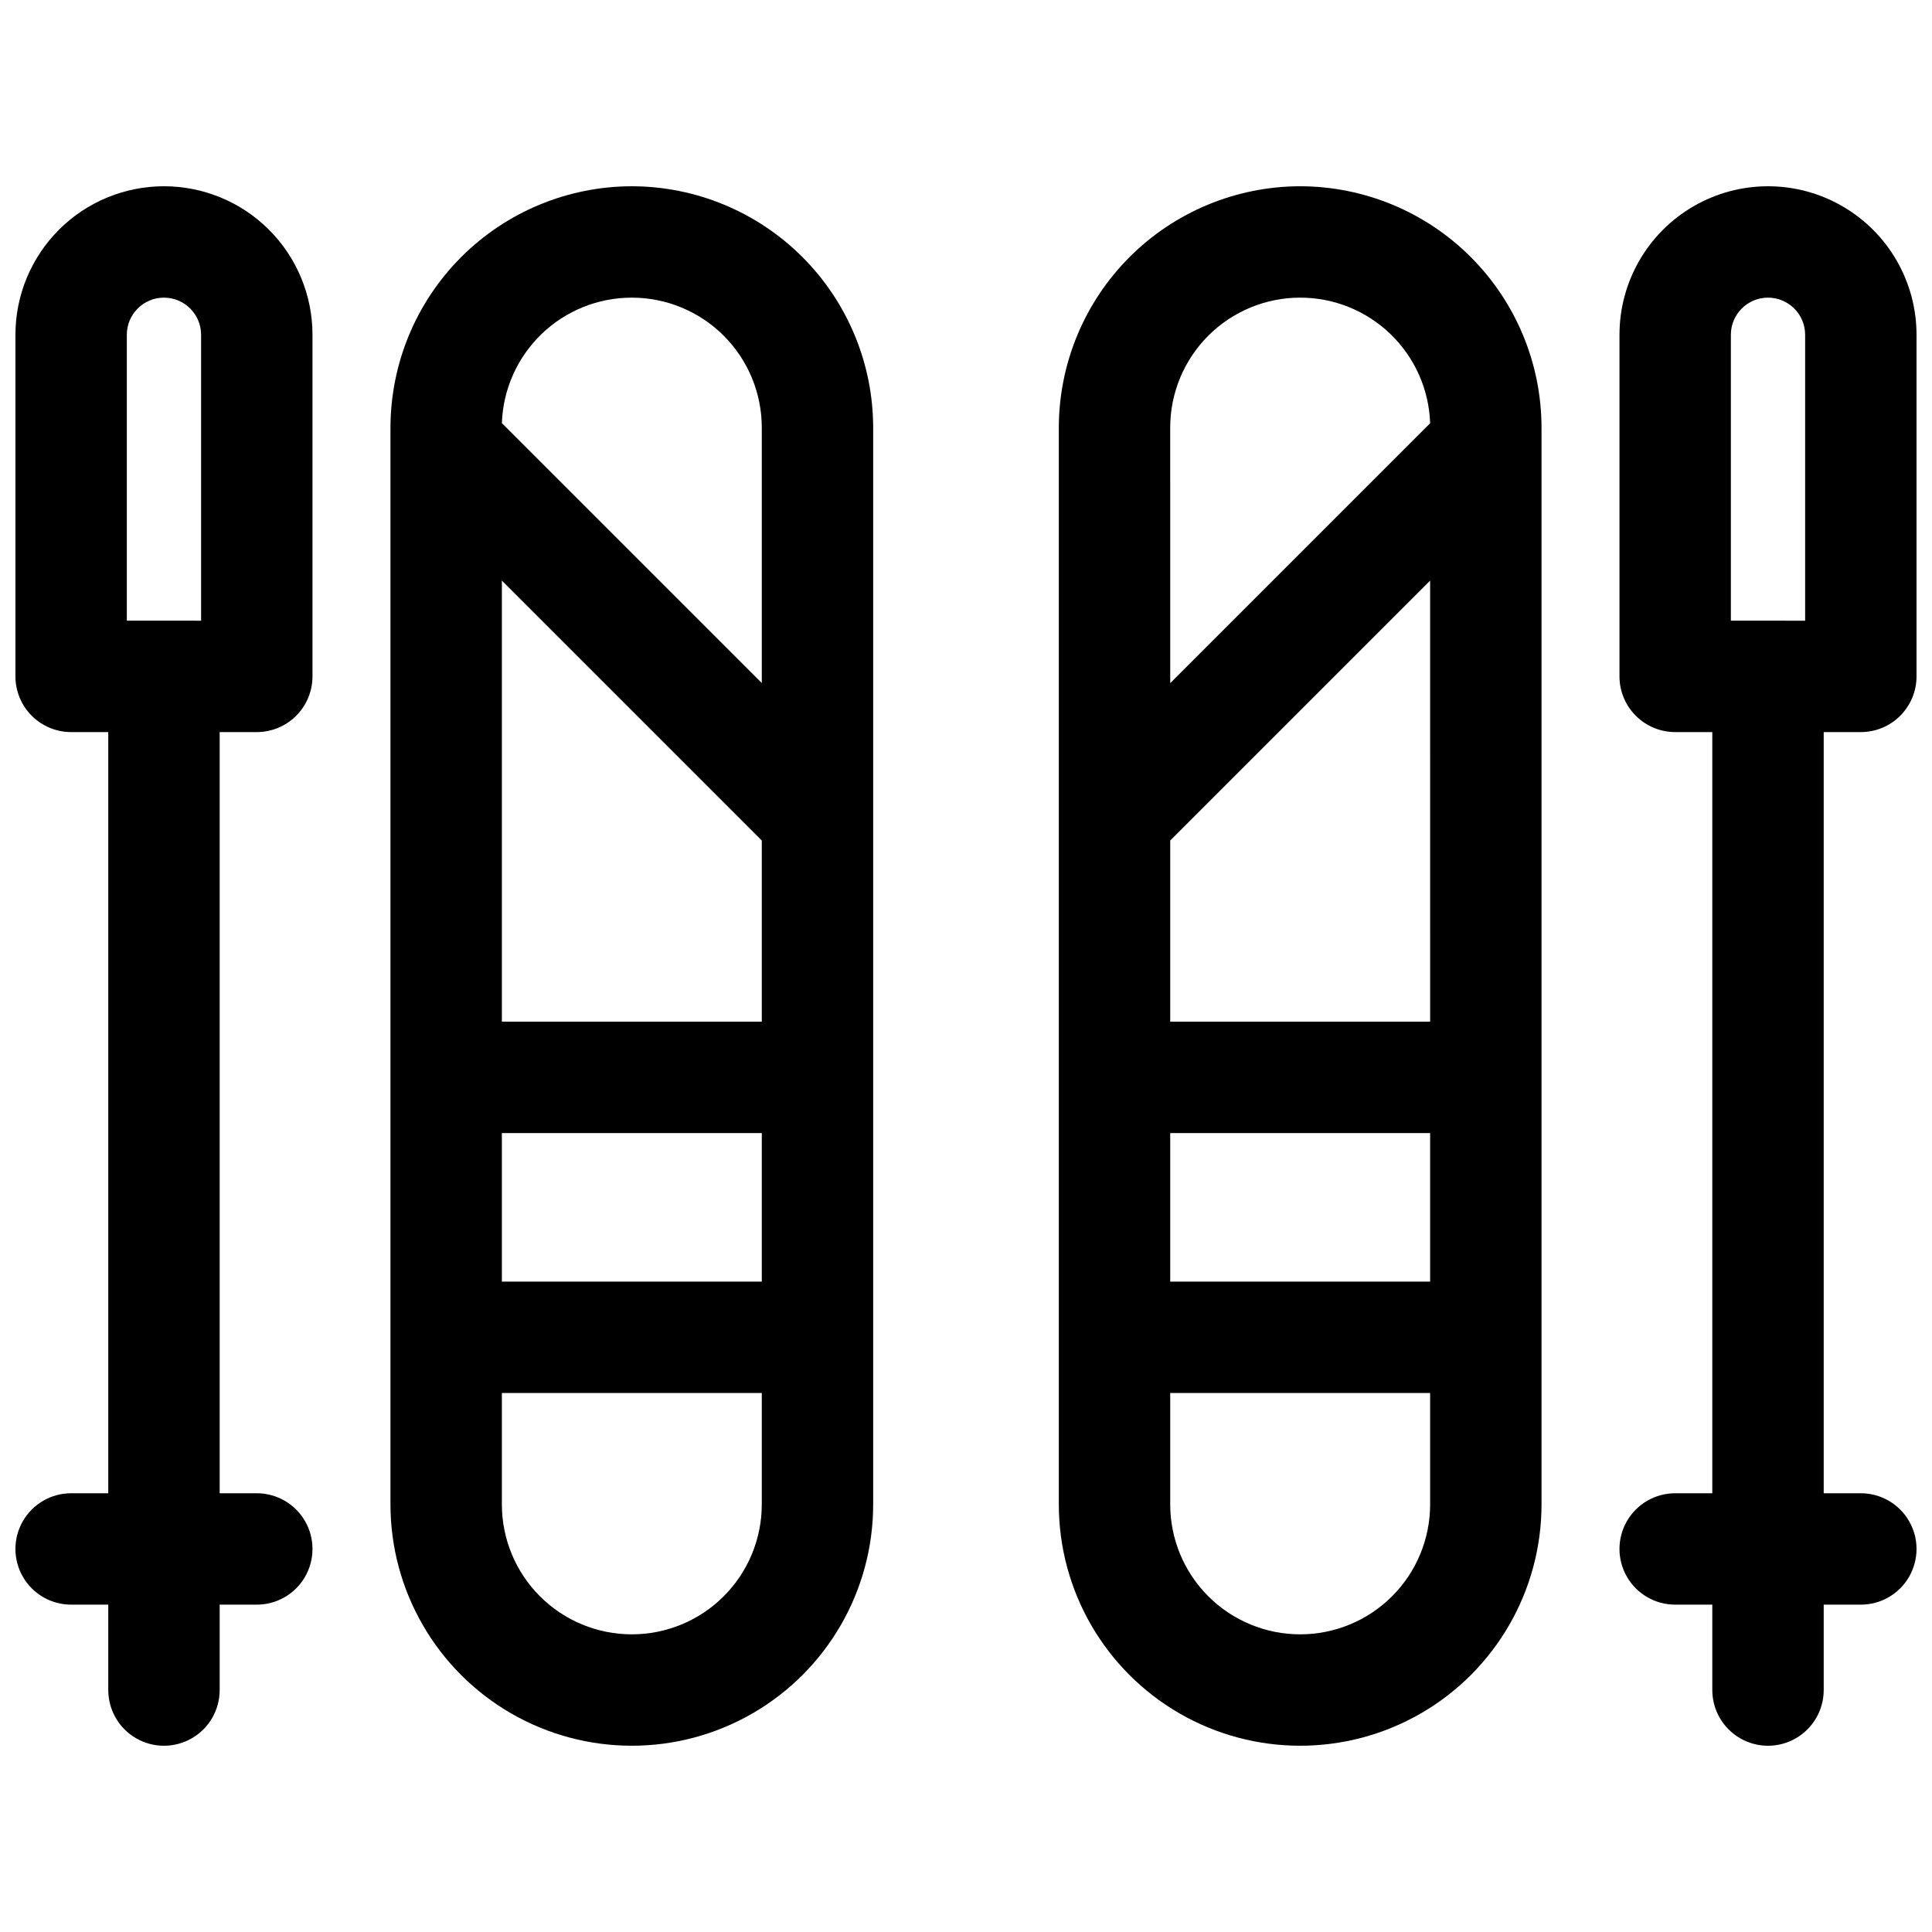 <?xml version="1.0" encoding="UTF-8"?>
<!-- Uploaded to: SVG Repo, www.svgrepo.com, Generator: SVG Repo Mixer Tools -->
<svg width="800px" height="800px" version="1.1" viewBox="144 144 512 512" xmlns="http://www.w3.org/2000/svg">
 <defs>
  <clipPath id="b">
   <path d="m573 193h78.902v414h-78.902z"/>
  </clipPath>
  <clipPath id="a">
   <path d="m148.09 193h78.906v414h-78.906z"/>
  </clipPath>
 </defs>
 <path d="m488.56 193.36c-16.957 0.02-33.215 6.766-45.203 18.754-11.992 11.992-18.734 28.246-18.758 45.203v285.36c0 22.852 12.191 43.965 31.98 55.391 19.789 11.426 44.172 11.426 63.961 0 19.789-11.426 31.98-32.539 31.98-55.391v-285.36c-0.02-16.957-6.766-33.211-18.758-45.203-11.988-11.988-28.246-18.734-45.203-18.754zm-34.441 250.92h68.879v39.359l-68.879 0.004zm0-29.52v-48.008l68.879-68.879 0.004 116.89zm34.441-191.88c8.938-0.008 17.523 3.461 23.953 9.672 6.426 6.211 10.188 14.676 10.488 23.605l-68.879 68.879-0.004-67.719c0-9.133 3.629-17.891 10.09-24.352 6.457-6.457 15.219-10.086 24.352-10.086zm0 354.24v-0.004c-9.133 0-17.895-3.625-24.352-10.086-6.461-6.457-10.09-15.219-10.09-24.352v-29.52h68.879v29.52h0.004c0 9.133-3.629 17.895-10.09 24.352-6.457 6.461-15.219 10.086-24.352 10.086z"/>
 <g clip-path="url(#b)">
  <path d="m637.14 338.01c3.914 0 7.668-1.555 10.438-4.324 2.766-2.769 4.32-6.523 4.32-10.438v-90.527c0-14.062-7.5-27.055-19.68-34.086-12.176-7.031-27.18-7.031-39.359 0-12.18 7.031-19.68 20.023-19.68 34.086v90.527c0 3.914 1.555 7.668 4.324 10.438 2.766 2.769 6.519 4.324 10.434 4.324h9.84v201.72h-9.84c-5.273 0-10.145 2.812-12.781 7.379-2.637 4.566-2.637 10.195 0 14.762 2.637 4.566 7.508 7.379 12.781 7.379h9.84v22.633c0 5.273 2.816 10.145 7.383 12.781 4.566 2.637 10.191 2.637 14.758 0 4.566-2.637 7.383-7.508 7.383-12.781v-22.633h9.84c5.273 0 10.145-2.812 12.781-7.379 2.637-4.566 2.637-10.195 0-14.762-2.637-4.566-7.508-7.379-12.781-7.379h-9.84v-201.72zm-34.441-105.29c0-5.434 4.406-9.84 9.84-9.84 5.434 0 9.84 4.406 9.84 9.84v75.77l-19.68-0.004z"/>
 </g>
 <path d="m311.44 193.36c-16.957 0.02-33.211 6.766-45.203 18.754-11.988 11.992-18.734 28.246-18.758 45.203v285.36c0 22.852 12.191 43.965 31.98 55.391 19.789 11.426 44.172 11.426 63.961 0 19.789-11.426 31.98-32.539 31.98-55.391v-285.36c-0.02-16.957-6.766-33.211-18.758-45.203-11.988-11.988-28.246-18.734-45.203-18.754zm-34.438 250.92h68.879v39.359l-68.879 0.004zm0-29.52v-116.89l68.879 68.879v48.012zm34.438-191.88c9.137 0 17.895 3.629 24.355 10.086 6.457 6.461 10.086 15.219 10.086 24.352v67.691l-68.879-68.879c0.309-8.926 4.07-17.383 10.496-23.59 6.426-6.203 15.012-9.668 23.941-9.66zm0 354.24v-0.004c-9.133 0-17.895-3.625-24.352-10.086-6.461-6.457-10.086-15.219-10.086-24.352v-29.52h68.879v29.52c0 9.133-3.629 17.895-10.086 24.352-6.461 6.461-15.219 10.086-24.355 10.086z"/>
 <g clip-path="url(#a)">
  <path d="m187.45 193.36c-10.438 0-20.449 4.144-27.832 11.527-7.379 7.383-11.527 17.391-11.527 27.832v90.527c0 3.914 1.555 7.668 4.324 10.438 2.766 2.769 6.519 4.324 10.438 4.324h9.84v201.72h-9.84c-5.273 0-10.148 2.812-12.785 7.379-2.637 4.566-2.637 10.195 0 14.762 2.637 4.566 7.512 7.379 12.785 7.379h9.84v22.633c0 5.273 2.812 10.145 7.379 12.781 4.566 2.637 10.191 2.637 14.758 0 4.57-2.637 7.383-7.508 7.383-12.781v-22.633h9.84c5.273 0 10.145-2.812 12.781-7.379 2.637-4.566 2.637-10.195 0-14.762-2.637-4.566-7.508-7.379-12.781-7.379h-9.84v-201.72h9.84c3.914 0 7.668-1.555 10.438-4.324 2.766-2.769 4.32-6.523 4.32-10.438v-90.527c0-10.441-4.144-20.449-11.527-27.832-7.383-7.383-17.391-11.527-27.832-11.527zm-9.84 39.359c0-5.434 4.406-9.84 9.84-9.84s9.84 4.406 9.84 9.84v75.77l-19.68-0.004z"/>
 </g>
</svg>